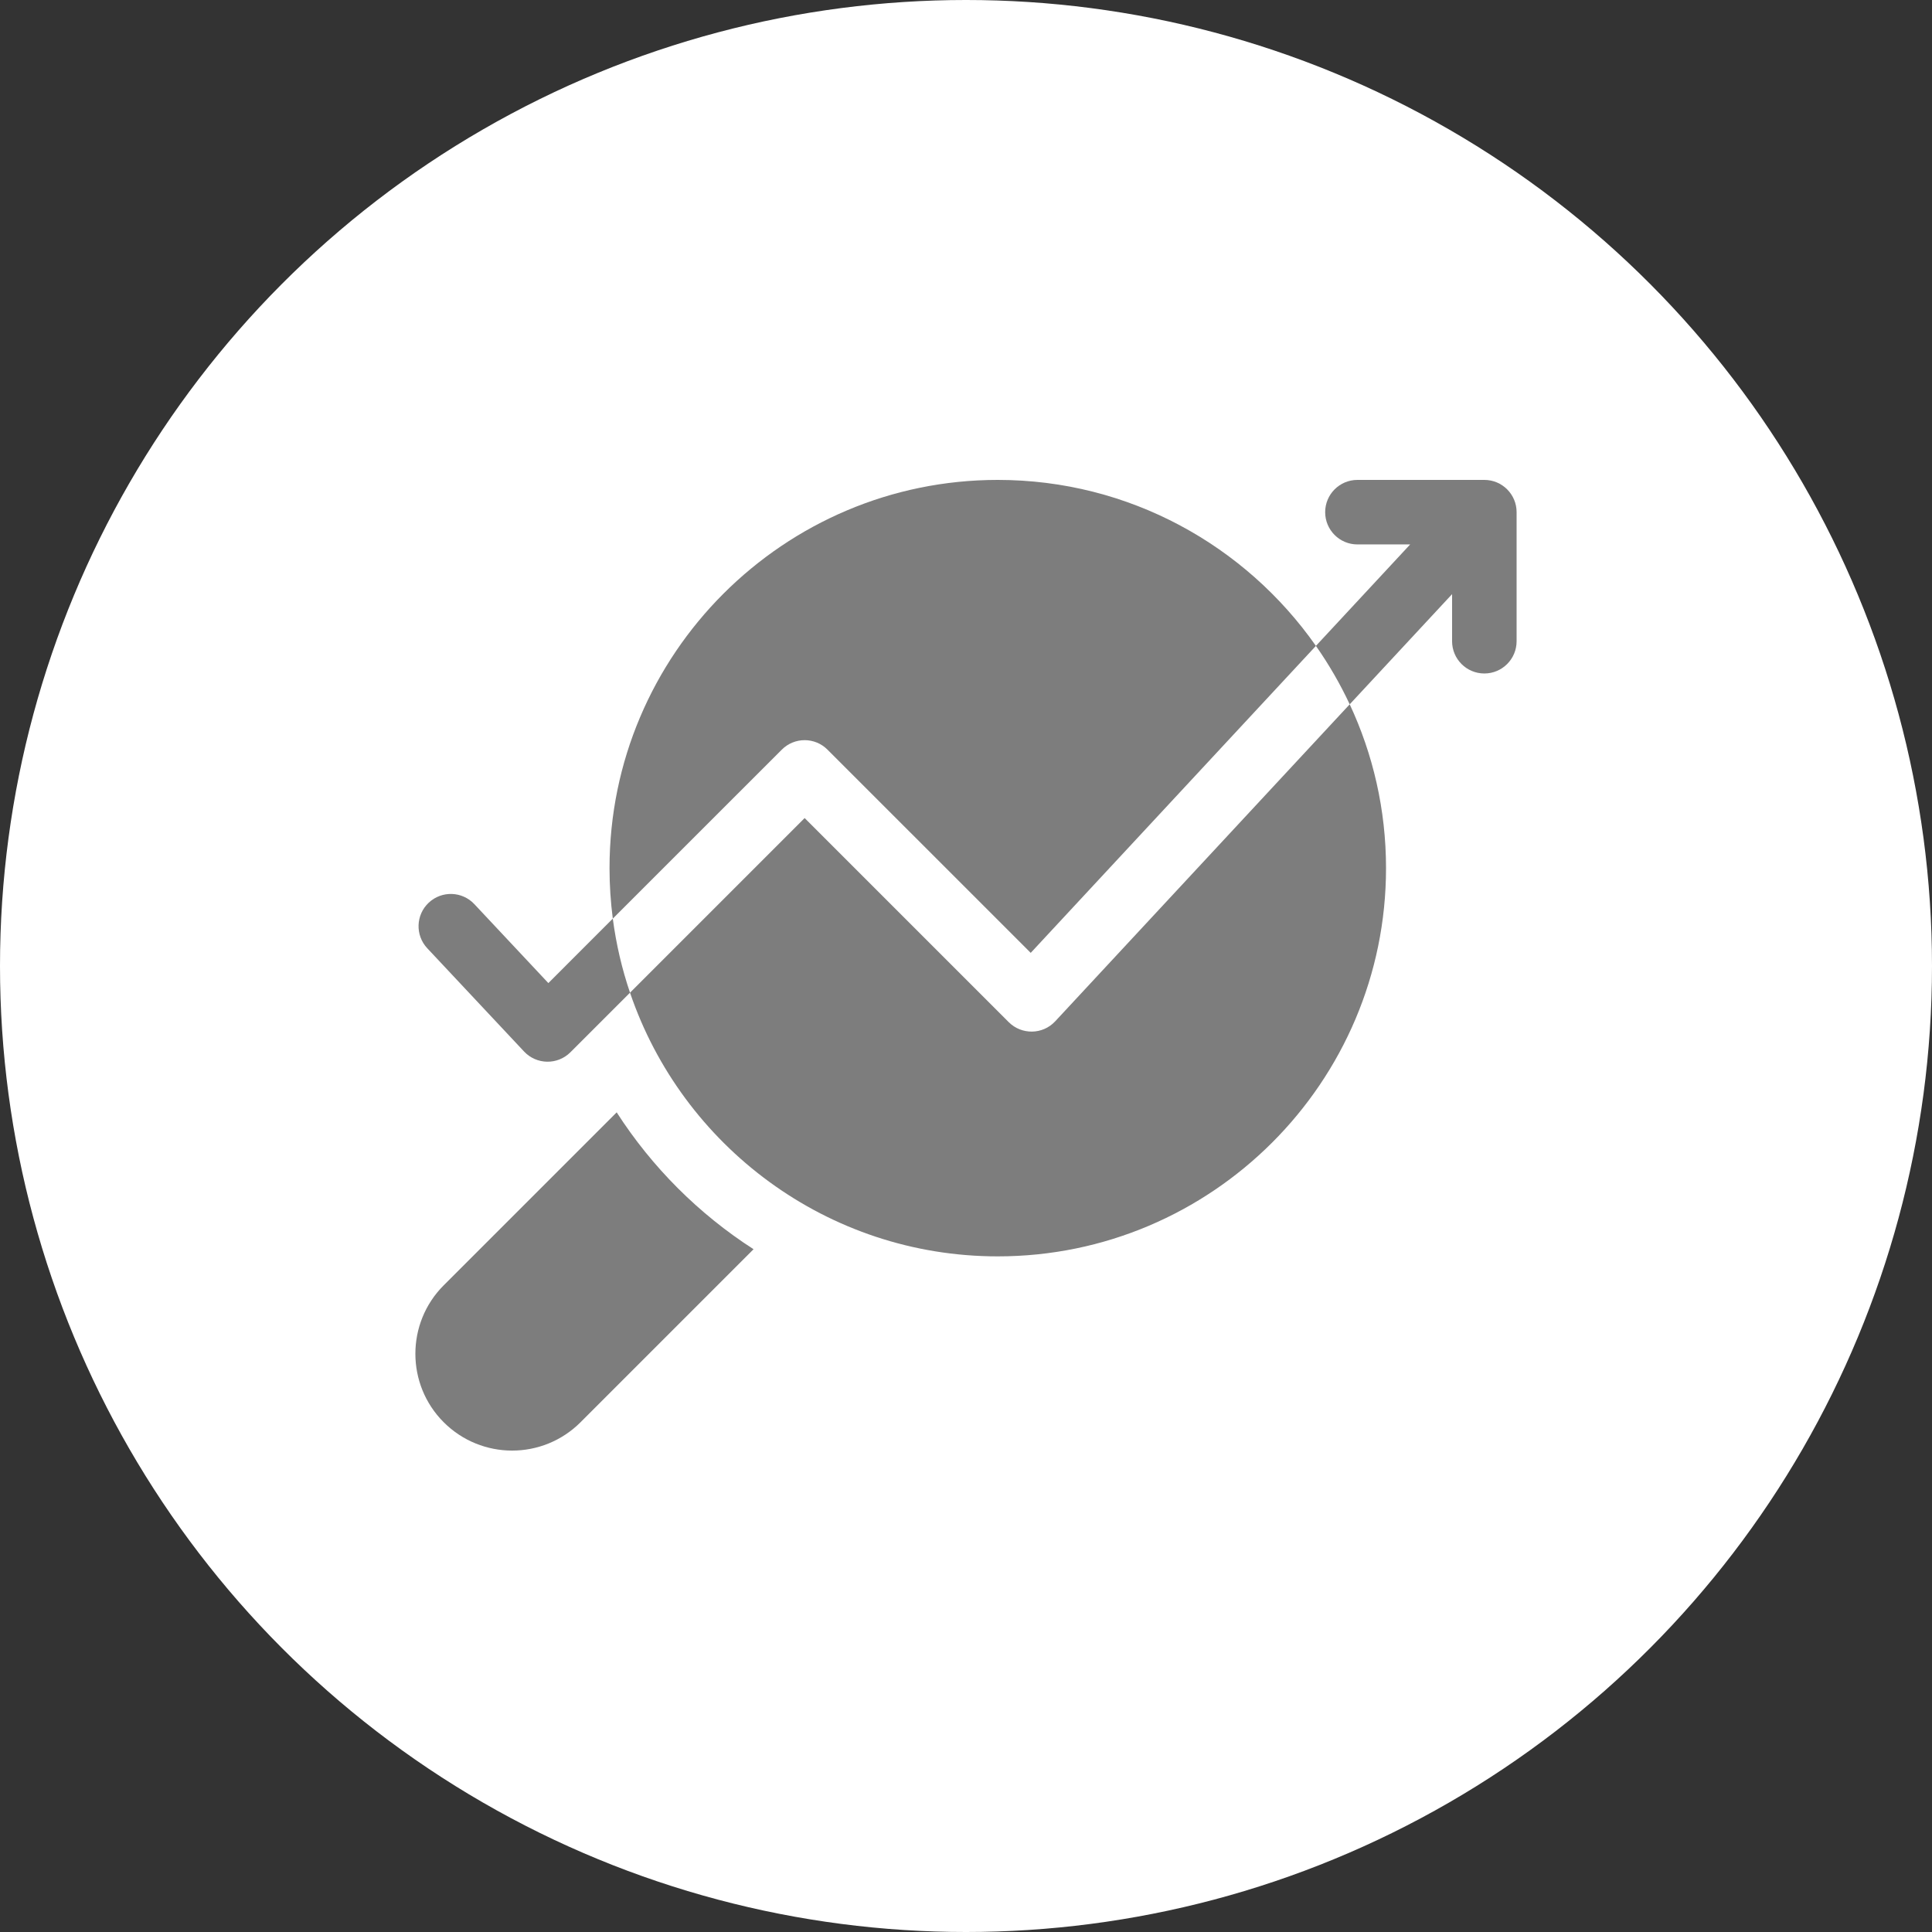 <?xml version="1.0" encoding="UTF-8"?> <svg xmlns="http://www.w3.org/2000/svg" width="200" height="200" viewBox="0 0 200 200" fill="none"><rect x="0" y="0" width="200" height="200" fill="#333333" stroke="none"/><circle cx="100" cy="100" r="100" fill="white"></circle><g clip-path="url(#clip0_7571_9937)"><path d="M63.838 115.15L45.93 133.058C42.023 136.964 42.023 143.321 45.93 147.228C49.846 151.143 56.184 151.143 60.1 147.228L78.008 129.32C72.331 125.669 67.489 120.827 63.838 115.15Z" fill="#7D7D7D"></path><path d="M104.426 105.814L83.296 84.685L65.219 102.762C70.603 118.618 85.635 130.059 103.289 130.059C125.451 130.059 143.481 112.031 143.481 89.87C143.481 83.813 142.132 78.067 139.721 72.911L109.235 105.725C107.934 107.126 105.747 107.135 104.426 105.814Z" fill="#7D7D7D"></path><path d="M85.658 77.6L106.699 98.64L136.223 66.862C128.949 56.481 116.899 49.68 103.289 49.68C81.128 49.68 63.098 67.709 63.098 89.869C63.098 91.64 63.214 93.385 63.437 95.095L80.934 77.6C82.239 76.295 84.353 76.295 85.658 77.6Z" fill="#7D7D7D"></path><path d="M56.766 101.768L49.105 93.597C47.844 92.251 45.729 92.183 44.384 93.445C43.038 94.706 42.97 96.819 44.232 98.165L54.251 108.852C55.538 110.225 57.713 110.267 59.05 108.929L65.219 102.761C64.385 100.303 63.783 97.739 63.437 95.095L56.766 101.768Z" fill="#7D7D7D"></path><path d="M153.659 49.68H140.521C138.676 49.68 137.181 51.176 137.181 53.02C137.181 54.864 138.676 56.359 140.521 56.359H145.98L136.223 66.862C137.556 68.765 138.728 70.788 139.721 72.911L150.319 61.505V66.379C150.319 68.224 151.814 69.719 153.659 69.719C155.503 69.719 156.998 68.224 156.998 66.379V53.02C156.998 51.175 155.503 49.68 153.659 49.68Z" fill="#7D7D7D"></path></g><defs><clipPath id="clip0_7571_9937"><rect width="114" height="114" fill="white" transform="translate(43 43)"></rect></clipPath></defs></svg> 